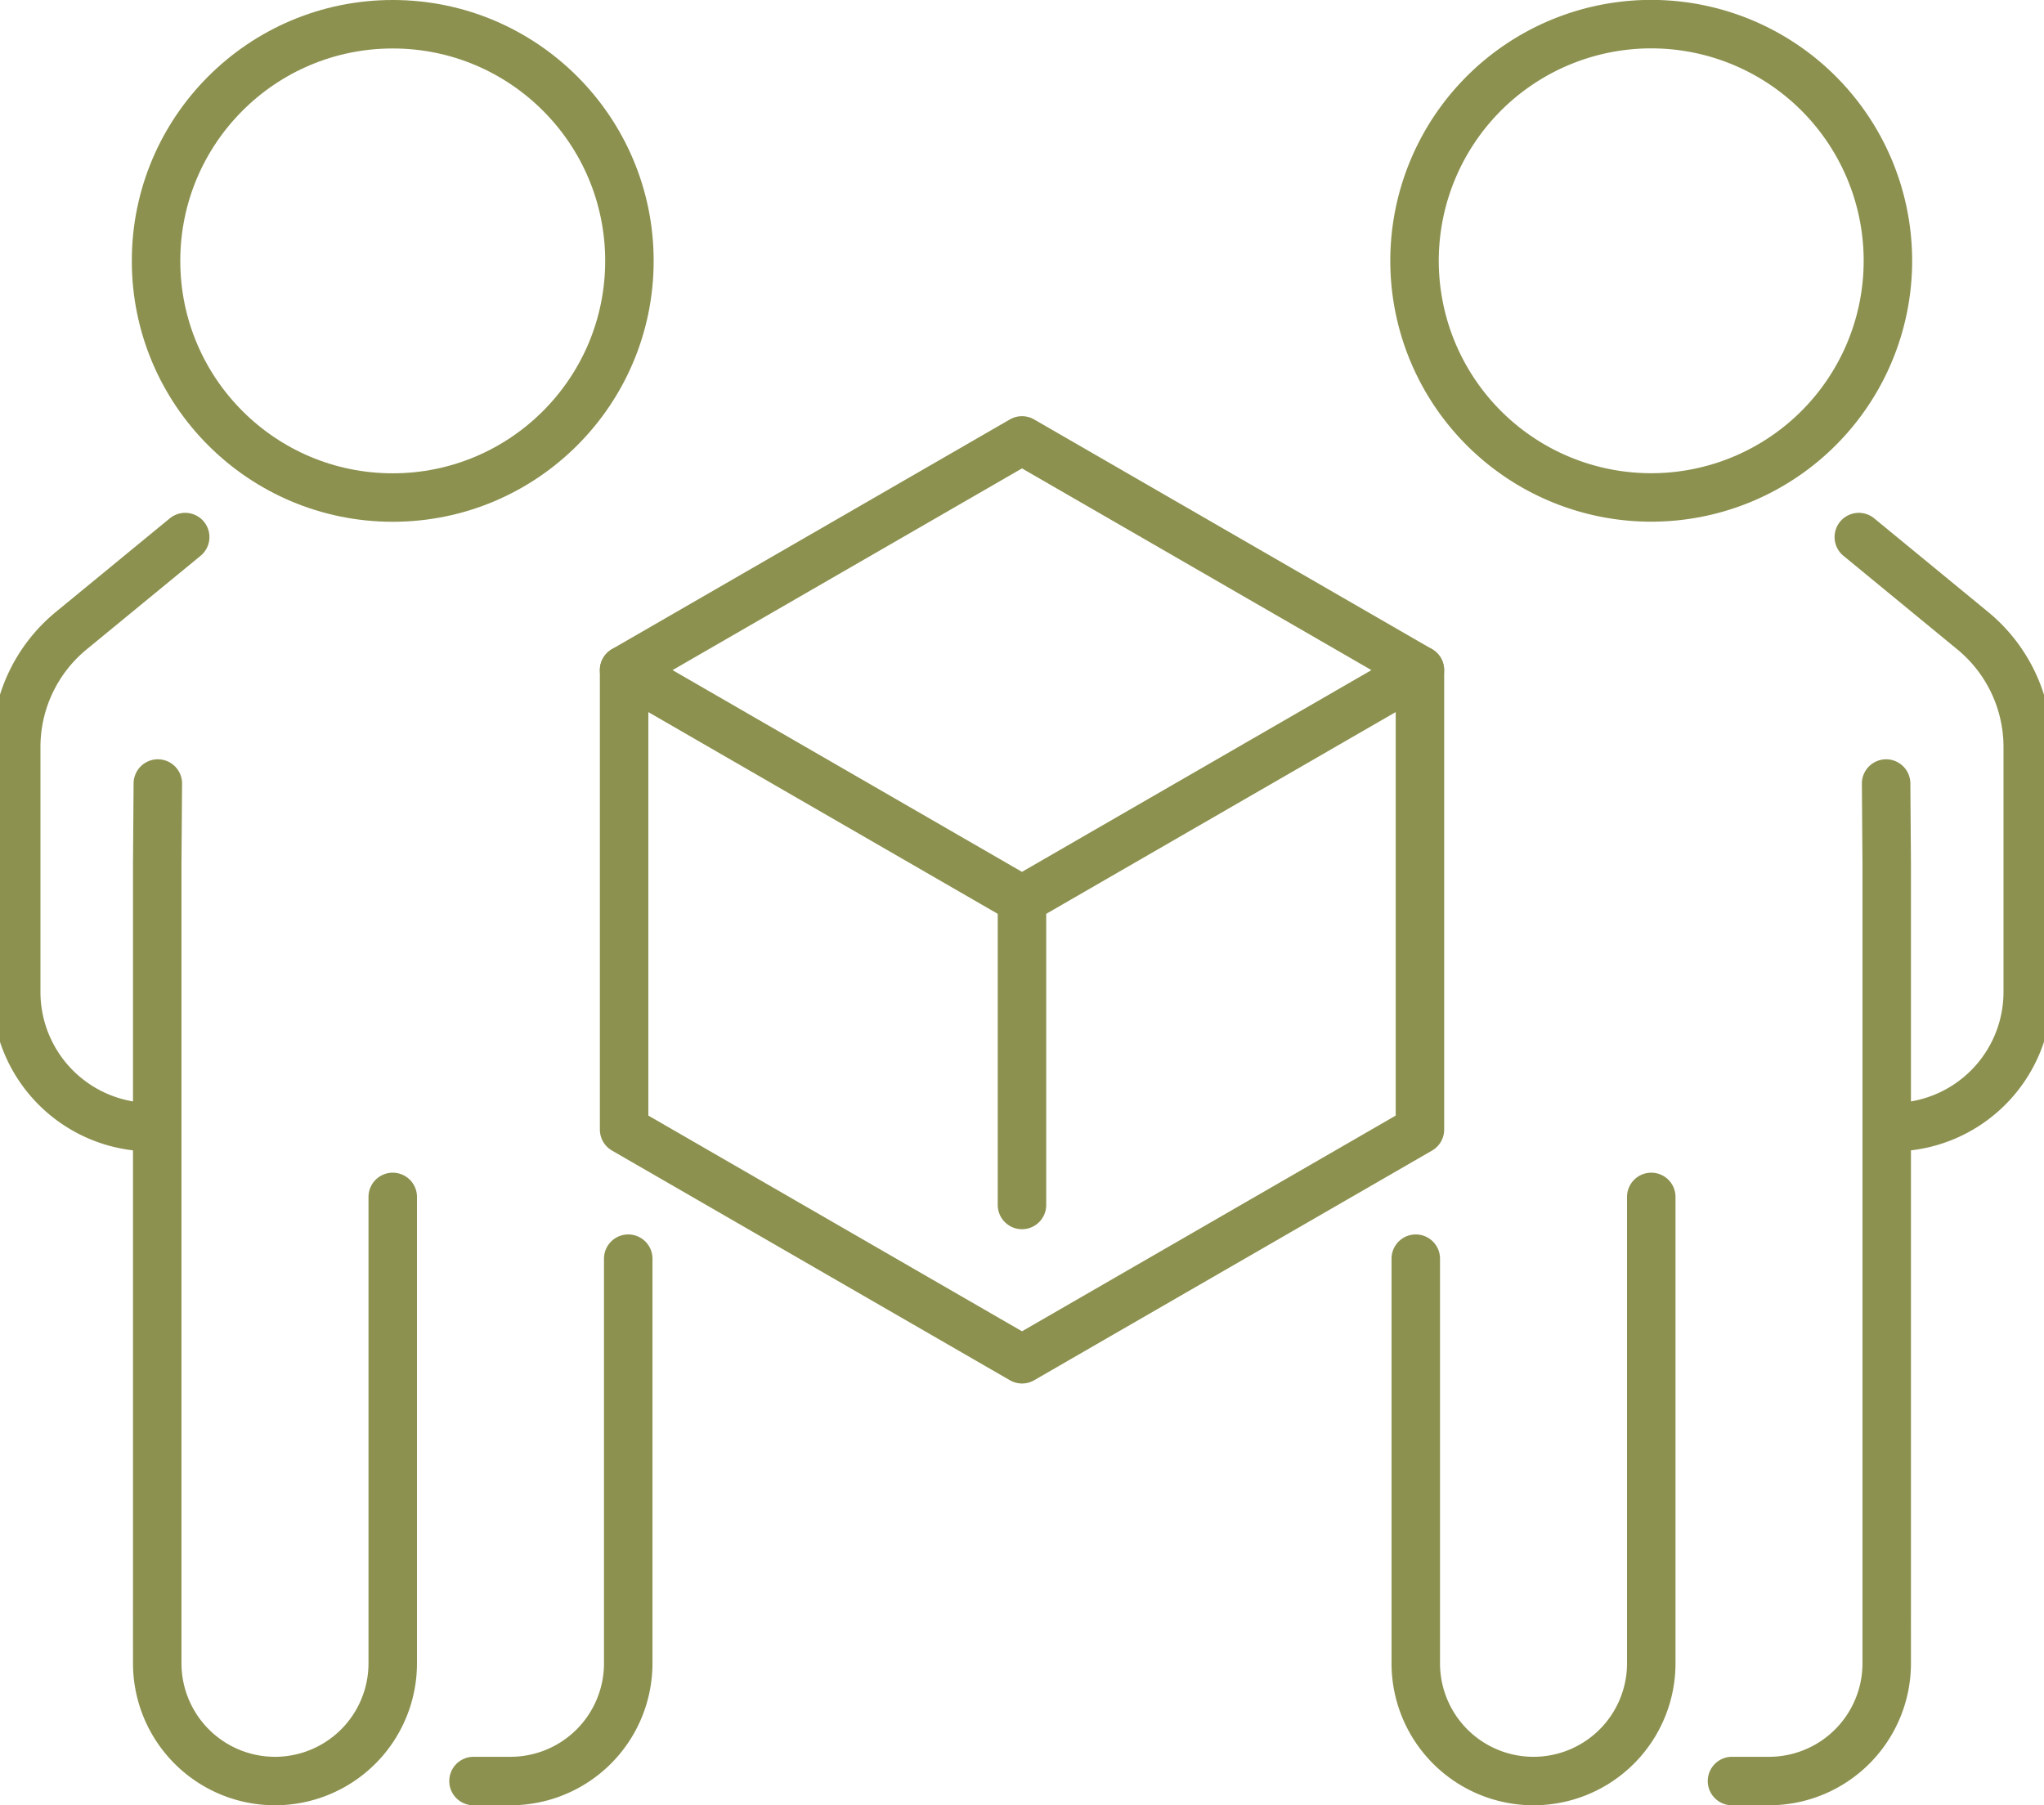 <svg preserveAspectRatio="xMidYMid slice" xmlns="http://www.w3.org/2000/svg" width="120px" height="106px" viewBox="0 0 44.963 39.408">
  <g id="Gruppe_11523" data-name="Gruppe 11523" transform="translate(-1138.519 -1486.707)">
    <g id="Gruppe_11513" data-name="Gruppe 11513">
      <g id="Gruppe_11512" data-name="Gruppe 11512">
        <path id="Pfad_10917" data-name="Pfad 10917" d="M1161,1506.35l-8.685-5.015,8.685-5.014,8.685,5.014Z" fill="none" stroke="#8c914f" stroke-linecap="round" stroke-linejoin="round" stroke-width="1.058"/>
        <path id="Pfad_10918" data-name="Pfad 10918" d="M1169.686,1501.336v10.029l-8.685,5.014-8.685-5.014v-10.029" fill="none" stroke="#8c914f" stroke-linecap="round" stroke-linejoin="round" stroke-width="1.058"/>
        <line id="Linie_4876" data-name="Linie 4876" y2="6.661" transform="translate(1161 1506.35)" fill="none" stroke="#8c914f" stroke-linecap="round" stroke-linejoin="round" stroke-width="1.058"/>
      </g>
    </g>
    <g id="Gruppe_11522" data-name="Gruppe 11522">
      <g id="Gruppe_11517" data-name="Gruppe 11517">
        <g id="Gruppe_11516" data-name="Gruppe 11516">
          <g id="Gruppe_11515" data-name="Gruppe 11515">
            <g id="Gruppe_11514" data-name="Gruppe 11514">
              <path id="Pfad_10919" data-name="Pfad 10919" d="M1179.265,1498.431l2.487,2.044a3.287,3.287,0,0,1,1.2,2.54v5.346a2.952,2.952,0,0,1-2.952,2.952h0" fill="none" stroke="#8c914f" stroke-linecap="round" stroke-miterlimit="10" stroke-width="1.058"/>
              <path id="Pfad_10920" data-name="Pfad 10920" d="M1179.861,1503.811l.013,1.752v17.453a2.57,2.57,0,0,1-2.569,2.57h-.808" fill="none" stroke="#8c914f" stroke-linecap="round" stroke-miterlimit="10" stroke-width="1.058"/>
              <path id="Pfad_10921" data-name="Pfad 10921" d="M1169.595,1514.183v8.833a2.57,2.57,0,0,0,2.57,2.57h0a2.57,2.57,0,0,0,2.57-2.57v-10.181" fill="none" stroke="#8c914f" stroke-linecap="round" stroke-miterlimit="10" stroke-width="1.058"/>
              <path id="Pfad_10922" data-name="Pfad 10922" d="M1179.9,1492.4a5.166,5.166,0,1,1-5.165-5.166A5.165,5.165,0,0,1,1179.9,1492.4Z" fill="none" stroke="#8c914f" stroke-linecap="round" stroke-miterlimit="10" stroke-width="1.058"/>
            </g>
          </g>
        </g>
      </g>
      <g id="Gruppe_11521" data-name="Gruppe 11521">
        <g id="Gruppe_11520" data-name="Gruppe 11520">
          <g id="Gruppe_11519" data-name="Gruppe 11519">
            <g id="Gruppe_11518" data-name="Gruppe 11518">
              <path id="Pfad_10923" data-name="Pfad 10923" d="M1142.736,1498.431l-2.488,2.044a3.286,3.286,0,0,0-1.2,2.54v5.346a2.952,2.952,0,0,0,2.952,2.952h0" fill="none" stroke="#8c914f" stroke-linecap="round" stroke-miterlimit="10" stroke-width="1.058"/>
              <path id="Pfad_10924" data-name="Pfad 10924" d="M1152.406,1514.183v8.833a2.57,2.57,0,0,1-2.57,2.57h-.807" fill="none" stroke="#8c914f" stroke-linecap="round" stroke-miterlimit="10" stroke-width="1.058"/>
              <path id="Pfad_10925" data-name="Pfad 10925" d="M1142.139,1503.811l-.013,1.752v17.453a2.571,2.571,0,0,0,2.57,2.57h0a2.57,2.57,0,0,0,2.57-2.57v-10.181" fill="none" stroke="#8c914f" stroke-linecap="round" stroke-miterlimit="10" stroke-width="1.058"/>
              <circle id="Ellipse_681" data-name="Ellipse 681" cx="5.166" cy="5.166" r="5.166" transform="translate(1142.1 1487.236)" fill="none" stroke="#8c914f" stroke-linecap="round" stroke-miterlimit="10" stroke-width="1.058"/>
            </g>
          </g>
        </g>
      </g>
    </g>
  </g>
</svg>
